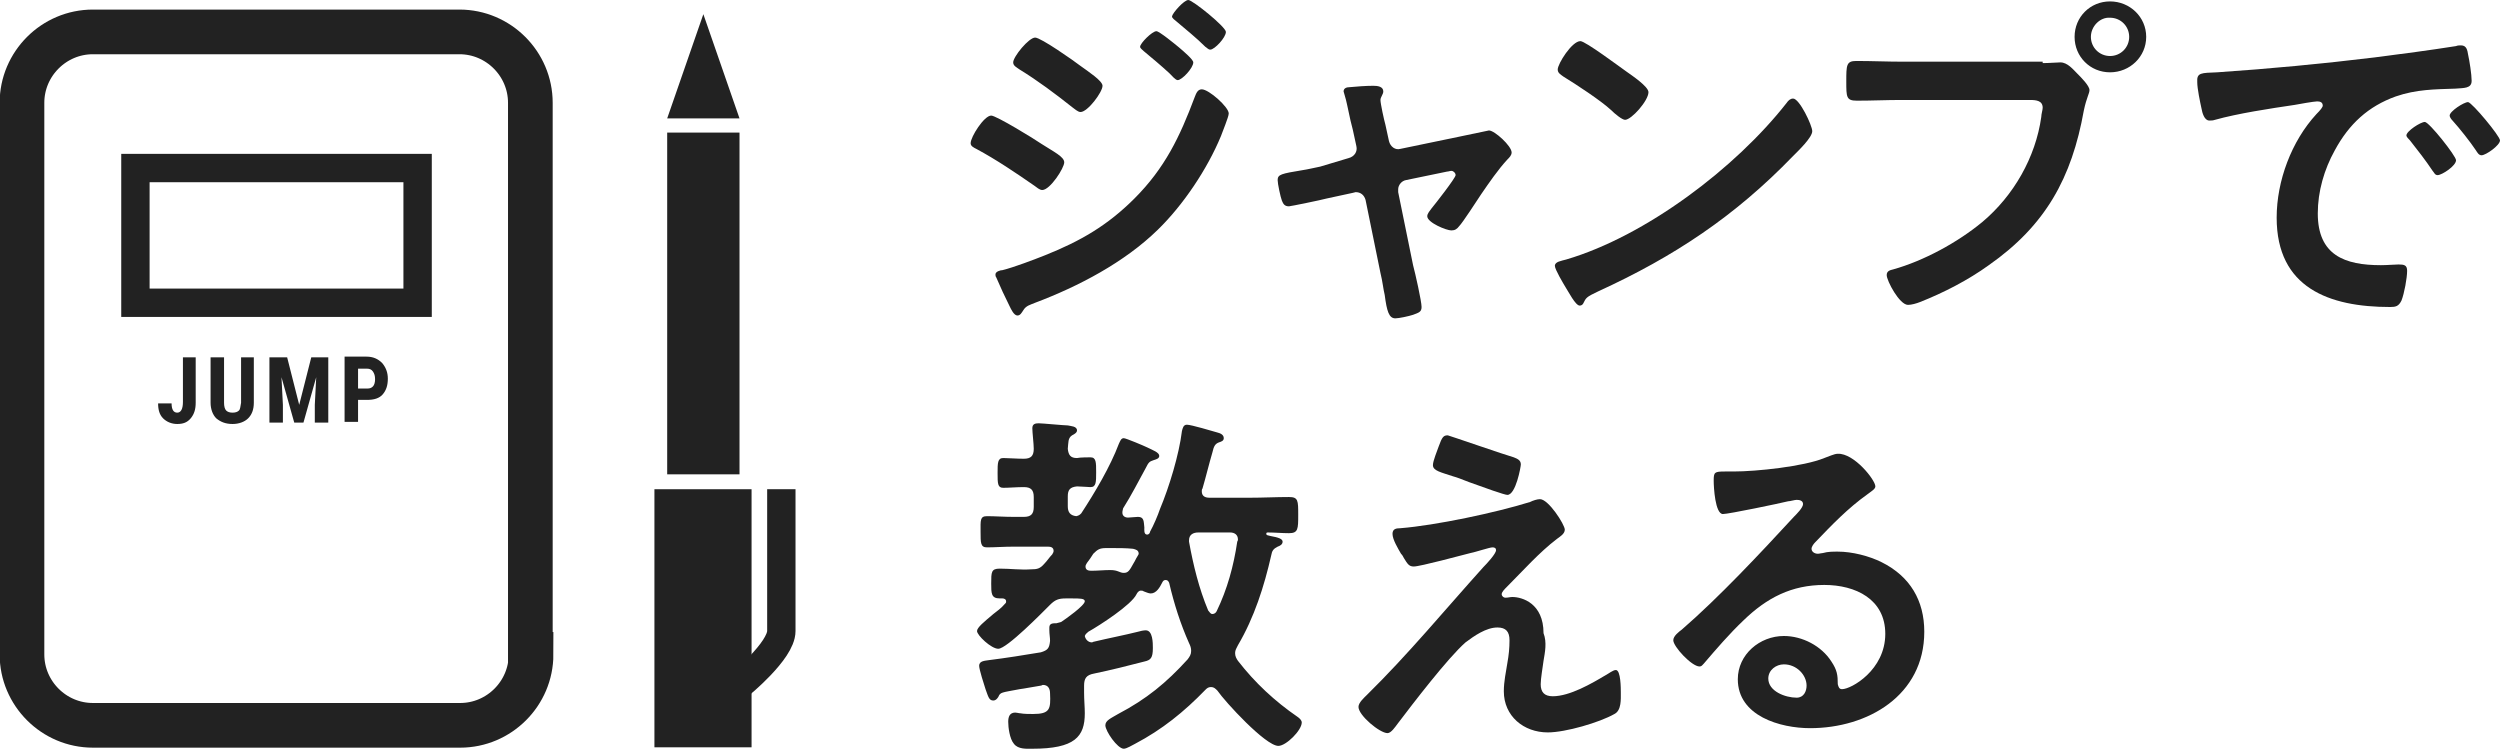 <?xml version="1.0" encoding="utf-8"?>
<!-- Generator: Adobe Illustrator 24.2.3, SVG Export Plug-In . SVG Version: 6.00 Build 0)  -->
<svg version="1.1" id="レイヤー_1" xmlns="http://www.w3.org/2000/svg" xmlns:xlink="http://www.w3.org/1999/xlink" x="0px"
	 y="0px" viewBox="0 0 352.6 105.6" style="enable-background:new 0 0 352.6 105.6;" xml:space="preserve">
<style type="text/css">
	.st0{fill:#222222;}
	.st1{fill:none;stroke:#222222;stroke-width:6.3;stroke-miterlimit:10;}
	.st2{fill:none;stroke:#222222;stroke-width:4;stroke-miterlimit:10;}
</style>
<g>
	<g>
		<path class="st0" d="M139.8,16.3c0.7,0,6.1,3.3,7.1,4c1.7,1.1,3.2,1.8,3.2,2.6s-2,3.9-3.1,3.9c-0.4,0-0.8-0.4-1.1-0.6
			c-2.6-1.8-5.4-3.7-8.2-5.2c-0.4-0.2-0.8-0.4-0.8-0.8C136.9,19.3,138.8,16.3,139.8,16.3z M173.3,16c0,0.5-0.9,2.6-1.1,3.2
			c-1.9,4.6-5.3,9.7-8.9,13.2c-4.7,4.6-11.2,8-17.3,10.3c-0.7,0.3-1.3,0.4-1.7,1.1c-0.2,0.3-0.4,0.7-0.8,0.7c-0.5,0-0.9-0.9-1.1-1.3
			c-0.7-1.4-1.3-2.7-1.9-4.1c-0.1-0.1-0.1-0.3-0.1-0.4c0-0.4,0.7-0.6,1-0.6c1.6-0.4,4.5-1.5,6-2.1c5-2,8.8-4.2,12.6-8
			c4.3-4.3,6.4-8.7,8.5-14.3c0.2-0.5,0.4-1.1,1-1.1C170.5,12.6,173.3,15.1,173.3,16z M152.4,9.3c1.1,0.8,3.1,2.1,3.1,2.8
			c0,0.9-2.1,3.7-3.1,3.7c-0.4,0-0.9-0.5-1.2-0.7c-2.4-1.9-4.8-3.7-7.4-5.3c-0.4-0.3-0.9-0.5-0.9-1c0-0.8,2.2-3.5,3.1-3.5
			C146.8,5.3,151.5,8.6,152.4,9.3z M163.1,4.4c0.4,0,2.6,1.8,3.2,2.3c0.7,0.6,2,1.7,2,2.1c0,0.8-1.6,2.5-2.2,2.5
			c-0.3,0-0.8-0.6-1.2-1c-1.2-1.1-2.4-2.1-3.6-3.1c-0.2-0.2-0.5-0.4-0.5-0.6C160.8,6.1,162.5,4.4,163.1,4.4z M167.6,0
			c0.6,0,5.3,3.8,5.3,4.5c0,0.8-1.6,2.5-2.2,2.5c-0.3,0-0.5-0.3-0.7-0.4c-1.3-1.3-2.7-2.4-4.1-3.6c-0.2-0.2-0.6-0.4-0.6-0.7
			C165.4,1.8,167,0,167.6,0z"/>
		<path class="st0" d="M190.2,22.3c0.8-0.2,1.3-0.9,1.1-1.7l-0.5-2.3c-0.1-0.3-0.5-2-0.8-3.5c-0.2-1-0.5-1.8-0.5-1.9
			c0-0.5,0.5-0.6,0.8-0.6c1-0.1,2.4-0.2,3.4-0.2c0.6,0,1.4,0.1,1.4,0.8c0,0.2-0.1,0.4-0.2,0.6c-0.1,0.2-0.2,0.4-0.2,0.6
			c0,0.5,0.5,2.8,0.7,3.5l0.5,2.3c0.2,0.8,0.9,1.3,1.6,1.1l8.2-1.7c0.5-0.1,4.3-0.9,4.3-0.9c0.8,0,3.2,2.2,3.2,3.1
			c0,0.4-0.3,0.7-0.6,1c-1.3,1.4-2.6,3.3-3.7,4.9c-0.6,0.9-2.6,4-3.1,4.5c-0.3,0.4-0.6,0.6-1.1,0.6c-0.7,0-3.4-1.1-3.4-2
			c0-0.4,0.4-0.8,0.6-1.1c0.5-0.6,3.4-4.3,3.4-4.7c0-0.3-0.3-0.6-0.6-0.6c-0.2,0-0.4,0.1-0.6,0.1l-5.8,1.2c-0.6,0.1-1.1,0.7-1.1,1.3
			v0.4l2.1,10.3c0.3,1.1,1.2,5.1,1.2,5.9c0,0.7-0.4,0.8-1.2,1.1c-0.6,0.2-2,0.5-2.5,0.5c-0.9,0-1.2-1-1.5-3.3
			c-0.2-0.8-0.3-1.9-0.6-3.1l-2.1-10.3c-0.2-0.7-0.7-1.1-1.4-1.1c-0.1,0-0.3,0.1-0.4,0.1l-3.7,0.8c-0.7,0.2-5.1,1.1-5.3,1.1
			c-0.6,0-0.8-0.3-1-0.8c-0.2-0.5-0.6-2.4-0.6-2.9c0-0.8,0.5-0.9,3.5-1.4c0.7-0.1,1.5-0.3,2.5-0.5L190.2,22.3z"/>
		<path class="st0" d="M255.6,18.5c0,0.9-2,2.8-2.7,3.5c-8.2,8.5-16.8,14.2-27.5,19.1c-1.7,0.8-1.7,0.9-2.1,1.7
			c-0.1,0.2-0.3,0.3-0.5,0.3c-0.6,0-1.6-2-2-2.6c-0.3-0.5-1.5-2.5-1.5-3c0-0.6,0.9-0.7,1.6-0.9c11.2-3.3,23.9-12.9,31.1-22.1
			c0.2-0.3,0.5-0.6,0.9-0.6C253.8,13.9,255.6,17.7,255.6,18.5z M229.4,10.1c0.7,0.5,3.1,2.1,3.1,2.9c0,1.2-2.4,3.9-3.3,3.9
			c-0.4,0-1.4-0.8-2-1.4c-1.4-1.3-4.9-3.6-6.7-4.7c-0.4-0.3-0.8-0.5-0.8-1c0-0.8,2-4,3.2-4C223.6,5.8,228.4,9.4,229.4,10.1z"/>
		<path class="st0" d="M288.1,8.9c0.9,0,2.1-0.1,2.5-0.1c1,0,1.8,1,2.4,1.6c0.5,0.5,1.7,1.7,1.7,2.3c0,0.5-0.4,1-0.8,2.9
			c-1.7,9.5-5.4,16.2-13.4,21.8c-2.9,2.1-6.4,3.9-9.7,5.2c-0.5,0.2-1.2,0.4-1.7,0.4c-1.2,0-3-3.4-3-4.2c0-0.6,0.5-0.7,0.9-0.8
			c4.3-1.2,9.1-3.8,12.6-6.7c4.4-3.7,7.5-9.1,8.3-14.8c0-0.4,0.2-1,0.2-1.3c0-1-0.9-1.1-1.8-1.1h-18.1c-2.1,0-4.2,0.1-6.3,0.1
			c-1.5,0-1.5-0.5-1.5-2.7c0-2.3,0-2.9,1.4-2.9c2.2,0,4.4,0.1,6.5,0.1H288.1z M302.7,5.2c0,2.8-2.3,5-5.1,5c-2.8,0-5-2.2-5-5
			c0-2.8,2.2-5,5-5C300.4,0.2,302.7,2.4,302.7,5.2z M294.9,5.2c0,1.5,1.2,2.7,2.7,2.7c1.5,0,2.7-1.2,2.7-2.7s-1.2-2.7-2.7-2.7
			C296.2,2.4,294.9,3.7,294.9,5.2z"/>
		<path class="st0" d="M312.7,10.2c7.4-0.5,14.8-1.2,22.2-2.1c3.9-0.5,7.7-1,11.5-1.6c0.2-0.1,0.5-0.1,0.7-0.1c0.8,0,0.9,0.7,1,1.3
			c0.2,0.9,0.5,2.8,0.5,3.7c0,1.1-1.1,1-2.3,1.1c-2.9,0.1-5.5,0.1-8.4,1.1c-3.9,1.4-6.6,3.9-8.6,7.6c-1.5,2.7-2.4,5.8-2.4,8.9
			c0,5.9,3.8,7.3,8.9,7.3c0.9,0,2-0.1,2.5-0.1c0.8,0,1.2,0.1,1.2,0.9c0,1-0.4,3.2-0.8,4.2c-0.4,0.8-0.8,0.9-1.6,0.9
			c-8.6,0-16-2.7-16-12.6c0-5.2,2.1-10.8,5.6-14.6c0.6-0.6,0.9-1,0.9-1.2c0-0.5-0.4-0.6-0.8-0.6c-0.4,0-2.7,0.4-3.2,0.5
			c-3.4,0.5-8,1.2-11.2,2.1c-0.3,0.1-0.5,0.1-0.8,0.1c-0.7,0-1-1.1-1.1-1.7c-0.2-0.9-0.6-2.8-0.6-3.7
			C309.8,10.2,310.5,10.3,312.7,10.2z M346.4,22.6c0,0.8-2,2.1-2.6,2.1c-0.4,0-0.5-0.4-0.7-0.6c-1-1.5-2.1-2.9-3.2-4.3
			c-0.2-0.2-0.5-0.5-0.5-0.7c0-0.6,2-1.9,2.6-1.9C342.6,17.2,346.4,22,346.4,22.6z M352.6,19.8c0,0.7-2,2.1-2.6,2.1
			c-0.4,0-0.6-0.4-0.8-0.7c-0.8-1.2-2.3-3.1-3.3-4.2c-0.2-0.2-0.4-0.5-0.4-0.7c0-0.6,2-1.9,2.6-1.9
			C348.7,14.5,352.6,19.2,352.6,19.8z"/>
		<path class="st0" d="M158.3,72.3c0,0.5,0.4,0.7,0.8,0.7c0.3,0,1.1-0.1,1.4-0.1c0.9,0,0.8,0.7,0.9,1.5c0,0.3-0.1,1,0.4,1
			c0.2,0,0.4-0.2,0.4-0.4c0.5-0.9,1.1-2.3,1.4-3.2c1.3-3.1,2.7-7.7,3.1-11c0.1-0.4,0.2-0.9,0.7-0.9c0.6,0,3.6,0.9,4.3,1.1
			c0.4,0.1,0.9,0.3,0.9,0.8c0,0.4-0.4,0.5-0.7,0.6c-0.5,0.2-0.7,0.5-0.9,1.4c-0.5,1.7-0.9,3.4-1.4,5.1c-0.1,0.1-0.1,0.3-0.1,0.4
			c0,0.7,0.5,0.9,1.1,0.9h5.6c1.9,0,3.8-0.1,5.6-0.1c1.3,0,1.3,0.5,1.3,2.5c0,2,0,2.6-1.3,2.6c-1,0-2-0.1-3-0.1
			c-0.2,0-0.2,0.1-0.2,0.2c0,0.2,0.2,0.2,0.6,0.3c1.1,0.2,1.7,0.4,1.7,0.8c0,0.4-0.4,0.6-0.7,0.7c-0.6,0.3-0.8,0.6-0.9,1.2
			c-1,4.4-2.4,8.8-4.7,12.7c-0.2,0.4-0.4,0.7-0.4,1.1c0,0.5,0.2,0.8,0.4,1.1c2.4,3.1,5.2,5.7,8.4,7.9c0.3,0.2,0.6,0.5,0.6,0.8
			c0,1.1-2.2,3.3-3.3,3.3c-1.8,0-7.5-6.2-8.6-7.8c-0.3-0.3-0.5-0.5-0.9-0.5c-0.4,0-0.6,0.2-0.8,0.4c-3,3.1-6.1,5.6-9.9,7.6
			c-0.4,0.2-1.2,0.7-1.6,0.7c-0.9,0-2.6-2.5-2.6-3.3c0-0.7,0.8-1,1.8-1.6c4-2.1,6.8-4.4,9.8-7.7c0.3-0.4,0.5-0.7,0.5-1.2
			c0-0.4-0.1-0.7-0.3-1.1c-1.2-2.7-2.1-5.5-2.8-8.5c-0.1-0.2-0.2-0.4-0.5-0.4s-0.4,0.2-0.5,0.4c-0.3,0.6-0.8,1.5-1.6,1.5
			c-0.3,0-0.7-0.2-1-0.3c-0.1-0.1-0.3-0.1-0.4-0.1c-0.3,0-0.5,0.3-0.6,0.5c-0.7,1.5-5.2,4.4-6.8,5.3c-0.2,0.2-0.4,0.3-0.5,0.6
			c0.1,0.5,0.5,0.9,1,0.9c0.1,0,0.2-0.1,0.3-0.1c2.1-0.5,4.2-0.9,6.2-1.4c0.3-0.1,0.8-0.2,1.1-0.2c1,0,1,1.8,1,2.5
			c0,1.4-0.3,1.7-1.2,1.9c-2.3,0.6-4.7,1.2-7.1,1.7c-1.1,0.2-1.4,0.7-1.4,1.7v1c0,1,0.1,2,0.1,2.9c0,3.3-1.4,5-7.4,5
			c-0.8,0-2,0.1-2.6-0.7c-0.6-0.7-0.8-2.3-0.8-3.1c0-0.7,0.2-1.3,1-1.3c0.2,0,0.5,0.1,0.7,0.1c0.5,0.1,1.3,0.1,1.8,0.1
			c2.4,0,2.5-0.7,2.4-2.9c0-0.7-0.3-1.2-1-1.2c-0.1,0-0.2,0.1-0.3,0.1c-1.3,0.2-2.2,0.4-3,0.5c-2.6,0.5-2.7,0.4-3,1.1
			c-0.2,0.3-0.4,0.5-0.7,0.5c-0.6,0-0.7-0.5-1.1-1.6c-0.2-0.6-0.9-2.8-0.9-3.3c0-0.7,0.8-0.7,1.4-0.8c2.4-0.3,4.9-0.7,7.3-1.1
			c1-0.3,1.2-0.6,1.3-1.6c0-0.5-0.1-1-0.1-1.5v-0.4c0-0.6,0.5-0.6,1-0.6c0.3-0.1,0.5-0.1,0.7-0.2c0.6-0.4,3.3-2.3,3.3-2.9
			c0-0.4-0.7-0.4-1.8-0.4h-0.9c-1,0-1.5,0.2-2.2,0.9c-1.1,1.1-6.1,6.2-7.3,6.2c-1,0-3-1.9-3-2.5c0-0.5,1-1.3,2.3-2.4
			c0.5-0.4,1.1-0.8,1.6-1.4c0.2-0.2,0.2-0.2,0.2-0.4c0-0.3-0.3-0.4-0.5-0.4H141c-1.2,0-1.2-0.7-1.2-2.1c0-1.6,0-2.1,1.2-2.1
			c1.5,0,2.9,0.2,4.4,0.1c0.9,0,1.3-0.1,1.9-0.8c0.4-0.4,0.7-0.9,1.1-1.3c0.1-0.2,0.2-0.3,0.2-0.5c0-0.5-0.4-0.6-0.8-0.6H143
			c-1.4,0-2.7,0.1-3.8,0.1c-0.9,0-0.9-0.6-0.9-2.2c0-1.6-0.1-2.2,0.9-2.2c1.1,0,2.4,0.1,3.8,0.1h1.4c1,0,1.4-0.4,1.4-1.4v-1.4
			c0-1-0.4-1.4-1.4-1.4c-1,0-2.1,0.1-2.9,0.1c-0.8,0-0.8-0.6-0.8-2.1c0-1.4,0-2.1,0.8-2.1c0.6,0,1.9,0.1,2.9,0.1
			c1,0,1.4-0.4,1.4-1.4c0-0.7-0.2-2.3-0.2-2.9s0.4-0.7,0.9-0.7c0.5,0,3.6,0.3,4.1,0.3c0.4,0.1,1.3,0.1,1.3,0.7
			c0,0.3-0.3,0.5-0.7,0.7c-0.6,0.4-0.5,1-0.6,1.9c0.1,0.9,0.4,1.3,1.3,1.3c0.4-0.1,1.7-0.1,1.9-0.1c0.8,0,0.8,0.7,0.8,2.1
			c0,1.4,0,2.1-0.8,2.1c-0.2,0-1.5-0.1-1.9-0.1c-1,0.1-1.3,0.5-1.3,1.4v1.4c0,0.8,0.3,1.3,1.2,1.4c0.4-0.1,0.5-0.2,0.7-0.4
			c1.9-2.9,4.1-6.6,5.3-9.8c0.2-0.4,0.3-0.8,0.7-0.8c0.3,0,2.9,1.1,3.3,1.3c0.8,0.4,1.7,0.7,1.7,1.2c0,0.4-0.5,0.5-0.8,0.6
			c-0.6,0.2-0.7,0.3-1.1,1.1c-1.1,2-2,3.8-3.2,5.7C158.3,72.1,158.3,72.2,158.3,72.3z M156,77.3c-0.9,0-1.2,0.2-1.8,0.8
			c-0.3,0.5-0.6,0.9-0.9,1.3c-0.1,0.2-0.2,0.3-0.2,0.5c0,0.5,0.4,0.6,0.8,0.6c0.9,0,1.8-0.1,2.7-0.1c1.1,0,1.3,0.4,1.9,0.4
			s0.8-0.3,1.4-1.4c0.2-0.3,0.3-0.6,0.5-0.9c0.1-0.2,0.2-0.3,0.2-0.4c0-0.5-0.4-0.6-0.8-0.7c-1-0.1-2-0.1-3-0.1H156z M171,86.6
			c0.3,0,0.5-0.2,0.6-0.4c1.5-3.1,2.4-6.4,2.9-9.8c0.1-0.2,0.1-0.2,0.1-0.3c0-0.7-0.5-1-1.1-1H169c-0.7,0-1.3,0.3-1.3,1.1v0.2
			c0.6,3.3,1.4,6.6,2.7,9.7C170.6,86.3,170.7,86.6,171,86.6z"/>
		<path class="st0" d="M217.7,93.2c-0.1,0.8-0.4,2.5-0.4,3.3c0,1.1,0.5,1.7,1.7,1.7c2.4,0,5.5-1.8,7.5-3c0.4-0.2,1-0.7,1.4-0.7
			c0.7,0,0.7,2.6,0.7,3.2c0,0.9,0.1,2.5-0.9,3c-2.1,1.2-6.9,2.6-9.4,2.6c-3.4,0-6.2-2.3-6.2-5.8c0-1.4,0.3-2.7,0.5-4
			c0.2-1.1,0.3-2.1,0.3-3.2c0-1.2-0.5-1.8-1.7-1.8c-1.6,0-3.3,1.2-4.5,2.1c-2.5,2.2-7.4,8.6-9.6,11.5c-0.3,0.4-0.9,1.3-1.4,1.3
			c-1.1,0-4.1-2.5-4.1-3.7c0-0.6,0.8-1.3,1.2-1.7c5.8-5.7,11-12,16.4-18c0.5-0.5,1.8-1.9,1.8-2.4c0-0.3-0.2-0.4-0.5-0.4
			c-0.4,0-2.5,0.7-3.1,0.8c-1.2,0.3-7.1,1.9-8,1.9c-0.7,0-0.9-0.4-1.4-1.2c-0.1-0.2-0.2-0.4-0.4-0.6c-0.4-0.7-1.2-2-1.2-2.8
			c0-0.7,0.5-0.8,1.1-0.8c5-0.4,13.5-2.2,18.3-3.7c0.4-0.2,1-0.4,1.4-0.4c1.2,0,3.5,3.6,3.5,4.3c0,0.6-0.7,1-1.1,1.3
			c-2.5,1.9-4.8,4.5-7.1,6.8c-0.3,0.3-0.7,0.7-0.7,1c0,0.3,0.3,0.5,0.5,0.5c0.4,0,0.7-0.1,1-0.1c1.4,0,4.4,0.9,4.4,5.1
			C218.2,90.6,217.9,92,217.7,93.2z M213.5,64.5c0.5,0.2,1,0.4,1,1c0,0.3-0.7,4.3-1.9,4.3c-0.4,0-3.2-1-5.4-1.8
			c-1-0.4-1.8-0.7-2.2-0.8c-1.8-0.6-2.9-0.8-2.9-1.6c0-0.6,0.6-2,0.8-2.6c0.5-1.4,0.7-1.6,1.3-1.6C204.6,61.5,212.4,64.2,213.5,64.5
			z"/>
		<path class="st0" d="M264.5,68.6c0,0.4-0.6,0.7-1.1,1.1c-2.8,2-5,4.3-7.4,6.8c-0.2,0.2-0.5,0.6-0.5,0.9c0,0.4,0.4,0.7,0.9,0.7
			c0.2,0,0.5-0.1,0.7-0.1c0.7-0.2,1.4-0.2,2.1-0.2c2,0,4.4,0.6,6.2,1.5c4,2,6,5.4,6,9.8c0,9-8,13.6-16.1,13.6
			c-4.2,0-10.2-1.7-10.2-6.9c0-3.5,3.1-6.1,6.5-6.1c2.6,0,5.3,1.4,6.7,3.6c0.8,1.2,0.9,1.9,0.9,3.2c0.1,0.4,0.2,0.7,0.6,0.7
			c1.3,0,6.1-2.7,6.1-7.8c0-4.9-4.2-6.9-8.6-6.9c-4.6,0-8.1,1.8-11.4,5c-2,1.9-3.8,4-5.6,6.1c-0.2,0.2-0.3,0.4-0.6,0.4
			c-1.1,0-3.7-2.8-3.7-3.7c0-0.6,0.8-1.2,1.2-1.5c5.2-4.5,11.1-10.8,15.8-15.9c0.4-0.4,1.3-1.3,1.3-1.8c0-0.5-0.5-0.6-0.9-0.6
			c-0.3,0-0.9,0.2-1.2,0.2c-1.2,0.3-8.4,1.8-9.2,1.8c-1.1,0-1.3-3.8-1.3-4.7c0-1.2,0.1-1.3,1.6-1.3h1.2c3.2,0,9.9-0.7,12.8-1.9
			c0.6-0.2,1.4-0.6,1.9-0.6C261.5,63.9,264.5,67.7,264.5,68.6z M251.6,93.7c-1.1,0-2.2,0.8-2.2,2c0,1.8,2.4,2.7,4,2.7
			c1,0,1.4-0.9,1.4-1.7C254.8,95.2,253.4,93.7,251.6,93.7z"/>
	</g>
</g>
<g>
	<g>
		<g>
			<path class="st0" d="M25.7,50.4h1.9v6.4c0,0.9-0.2,1.6-0.7,2.2s-1.1,0.8-1.9,0.8c-0.8,0-1.5-0.3-2-0.8s-0.7-1.2-0.7-2.1h1.9
				c0,0.9,0.3,1.3,0.8,1.3c0.5,0,0.8-0.5,0.8-1.5V50.4z"/>
			<path class="st0" d="M35.8,50.4v6.4c0,1-0.3,1.7-0.8,2.2c-0.5,0.5-1.3,0.8-2.2,0.8c-1,0-1.7-0.3-2.3-0.8
				c-0.5-0.5-0.8-1.3-0.8-2.2v-6.4h1.9v6.4c0,0.5,0.1,0.9,0.3,1.1c0.2,0.2,0.5,0.3,0.9,0.3s0.7-0.1,0.9-0.3c0.2-0.2,0.2-0.6,0.3-1.1
				v-6.4H35.8z"/>
			<path class="st0" d="M40.5,50.4l1.7,6.7l1.7-6.7h2.4v9.2h-1.9v-2.5l0.2-3.9l-1.8,6.4h-1.3l-1.8-6.4l0.2,3.9v2.5H38v-9.2H40.5z"/>
			<path class="st0" d="M50.5,56.3v3.2h-1.9v-9.2h3.1c0.9,0,1.6,0.3,2.2,0.9c0.5,0.6,0.8,1.3,0.8,2.2S54.5,55,54,55.6
				s-1.3,0.8-2.2,0.8H50.5z M50.5,54.8h1.3c0.4,0,0.6-0.1,0.8-0.3s0.3-0.6,0.3-1c0-0.5-0.1-0.8-0.3-1.1c-0.2-0.3-0.5-0.4-0.8-0.4
				h-1.3V54.8z"/>
		</g>
	</g>
	<g>
		<path class="st1" d="M74.9,92.3c0,5.5-4.5,10-10,10H13.1c-5.5,0-10-4.5-10-10V14.5c0-5.5,4.5-10,10-10h51.7c5.5,0,10,4.5,10,10
			V92.3z"/>
	</g>
	<rect x="19.1" y="23.7" class="st2" width="39.8" height="19"/>
	<rect x="94.1" y="18.7" class="st0" width="10.2" height="48.2"/>
	<rect x="92.3" y="69" class="st0" width="13.7" height="36.4"/>
	<polygon class="st0" points="99.2,2 94.1,16.7 104.3,16.7 	"/>
	<path class="st2" d="M110.2,69c0,0,0,17.2,0,20s-5.9,7.6-5.9,7.6"/>
</g>
</svg>

